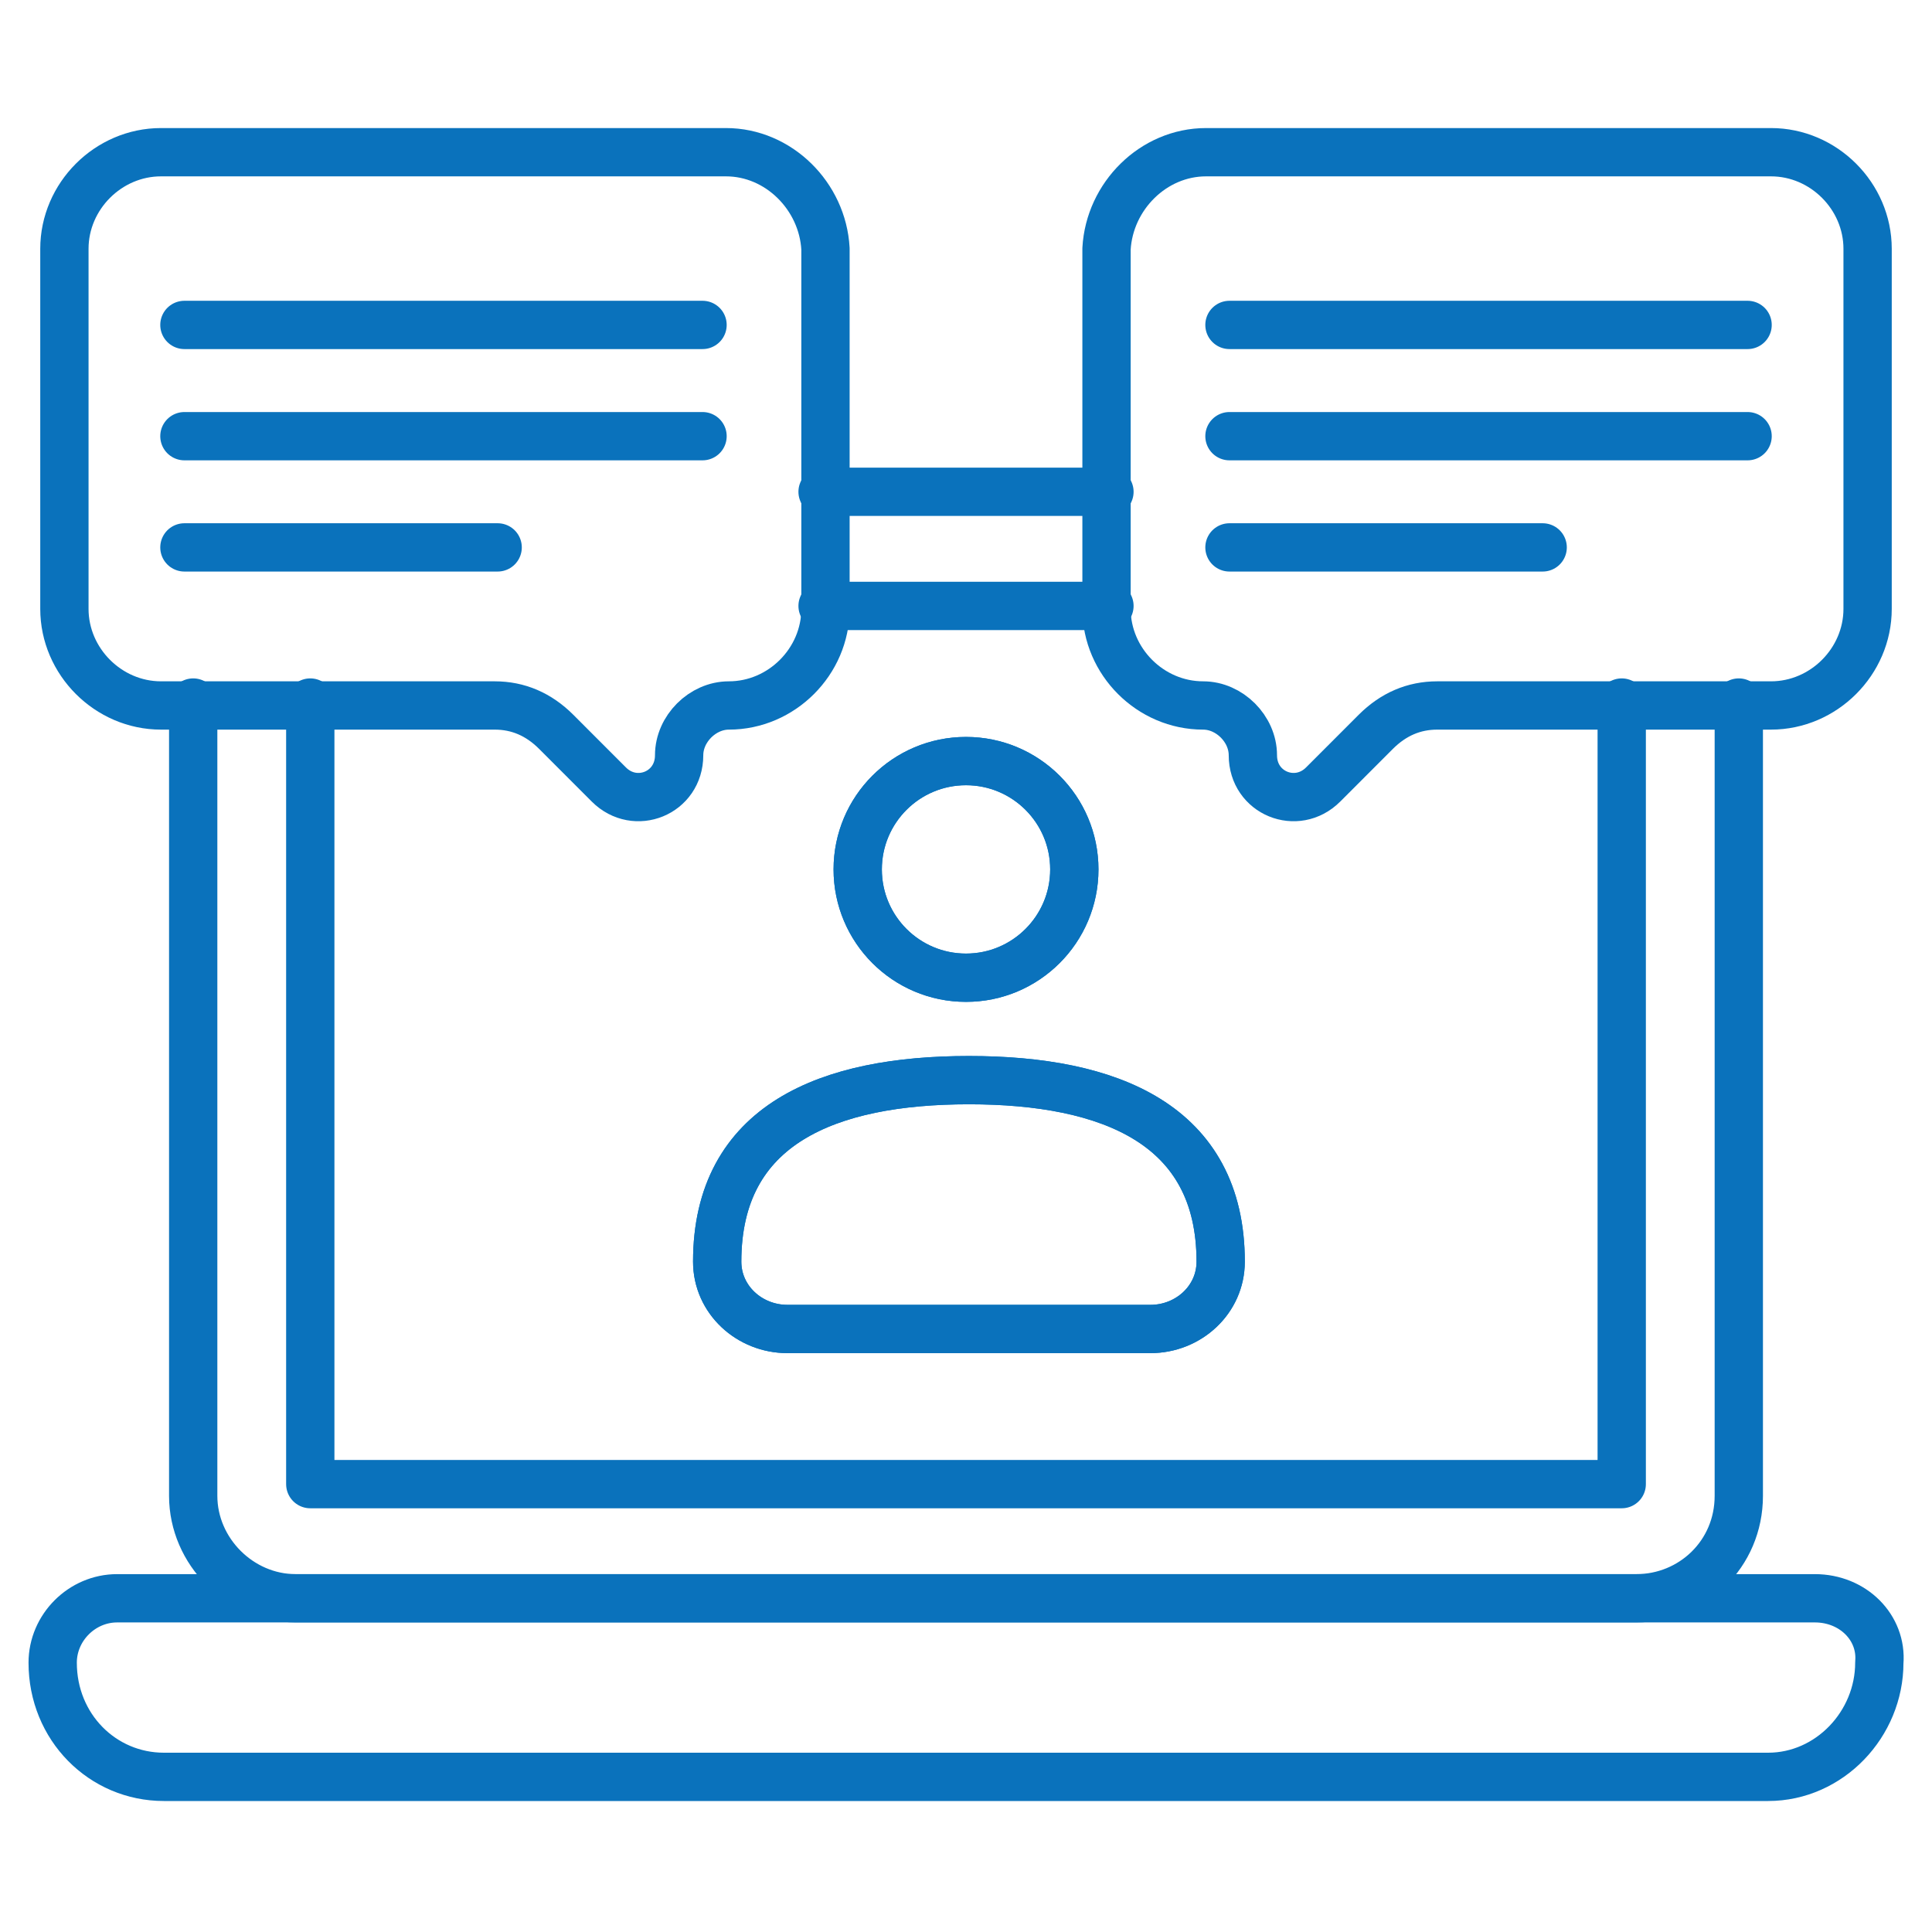 <svg width="60" height="60" viewBox="0 0 60 60" fill="none" xmlns="http://www.w3.org/2000/svg">
<path d="M56.364 49.636H3.636C2.546 49.636 1.636 50.545 1.636 51.636C1.636 53.636 3.182 55.182 5.091 55.182H54.909C56.818 55.182 58.364 53.545 58.364 51.636C58.455 50.545 57.546 49.636 56.364 49.636Z" stroke="#0A72BC" stroke-width="1.5" stroke-miterlimit="10" stroke-linecap="round" stroke-linejoin="round"/>
<path d="M54 21.818V46.455C54 48.273 52.545 49.636 50.818 49.636H9.182C7.455 49.636 6 48.182 6 46.455V21.818" stroke="#0A72BC" stroke-width="1.5" stroke-miterlimit="10" stroke-linecap="round" stroke-linejoin="round"/>
<path d="M25.546 15.273H34.455" stroke="#0A72BC" stroke-width="1.5" stroke-miterlimit="10" stroke-linecap="round" stroke-linejoin="round"/>
<path d="M30 30.364C31.858 30.364 33.364 28.858 33.364 27C33.364 25.142 31.858 23.636 30 23.636C28.142 23.636 26.637 25.142 26.637 27C26.637 28.858 28.142 30.364 30 30.364Z" stroke="#0A72BC" stroke-width="1.5" stroke-miterlimit="10" stroke-linecap="round" stroke-linejoin="round"/>
<path d="M24.455 41.273C23.273 41.273 22.273 40.364 22.273 39.182C22.273 34.909 25.727 33.545 30.091 33.545C34.455 33.545 37.909 34.909 37.909 39.182C37.909 40.364 36.909 41.273 35.727 41.273H24.455Z" stroke="#0A72BC" stroke-width="1.5" stroke-miterlimit="10" stroke-linecap="round" stroke-linejoin="round"/>
<path d="M30 30.364C31.858 30.364 33.364 28.858 33.364 27C33.364 25.142 31.858 23.636 30 23.636C28.142 23.636 26.637 25.142 26.637 27C26.637 28.858 28.142 30.364 30 30.364Z" stroke="#0A72BC" stroke-width="1.5" stroke-miterlimit="10" stroke-linecap="round" stroke-linejoin="round"/>
<path d="M24.455 41.273C23.273 41.273 22.273 40.364 22.273 39.182C22.273 34.909 25.727 33.545 30.091 33.545C34.455 33.545 37.909 34.909 37.909 39.182C37.909 40.364 36.909 41.273 35.727 41.273H24.455Z" stroke="#0A72BC" stroke-width="1.5" stroke-miterlimit="10" stroke-linecap="round" stroke-linejoin="round"/>
<path d="M34.455 18.818H25.546" stroke="#0A72BC" stroke-width="1.5" stroke-miterlimit="10" stroke-linecap="round" stroke-linejoin="round"/>
<path d="M50.364 21.818V46.091H9.636V21.818" stroke="#0A72BC" stroke-width="1.5" stroke-miterlimit="10" stroke-linecap="round" stroke-linejoin="round"/>
<path d="M22.546 4.727H5C3.364 4.727 2 6.091 2 7.727V18.909C2 20.546 3.364 21.909 5 21.909H15.364C16.091 21.909 16.727 22.182 17.273 22.727L18.909 24.364C19.727 25.182 21.091 24.636 21.091 23.455C21.091 22.636 21.818 21.909 22.636 21.909C24.273 21.909 25.636 20.546 25.636 18.909V7.727C25.546 6.091 24.182 4.727 22.546 4.727Z" stroke="#0A72BC" stroke-width="1.5" stroke-miterlimit="10" stroke-linecap="round" stroke-linejoin="round"/>
<path d="M5.727 10.091H21.818" stroke="#0A72BC" stroke-width="1.5" stroke-miterlimit="10" stroke-linecap="round" stroke-linejoin="round"/>
<path d="M5.727 13.546H21.818" stroke="#0A72BC" stroke-width="1.5" stroke-miterlimit="10" stroke-linecap="round" stroke-linejoin="round"/>
<path d="M5.727 17H15.455" stroke="#0A72BC" stroke-width="1.5" stroke-miterlimit="10" stroke-linecap="round" stroke-linejoin="round"/>
<path d="M37.455 4.727H55C56.636 4.727 58 6.091 58 7.727V18.909C58 20.546 56.636 21.909 55 21.909H44.636C43.909 21.909 43.273 22.182 42.727 22.727L41.091 24.364C40.273 25.182 38.909 24.636 38.909 23.455C38.909 22.636 38.182 21.909 37.364 21.909C35.727 21.909 34.364 20.546 34.364 18.909V7.727C34.455 6.091 35.818 4.727 37.455 4.727Z" stroke="#0A72BC" stroke-width="1.5" stroke-miterlimit="10" stroke-linecap="round" stroke-linejoin="round"/>
<path d="M38.182 10.091H54.273" stroke="#0A72BC" stroke-width="1.5" stroke-miterlimit="10" stroke-linecap="round" stroke-linejoin="round"/>
<path d="M38.182 13.546H54.273" stroke="#0A72BC" stroke-width="1.5" stroke-miterlimit="10" stroke-linecap="round" stroke-linejoin="round"/>
<path d="M38.182 17H47.909" stroke="#0A72BC" stroke-width="1.5" stroke-miterlimit="10" stroke-linecap="round" stroke-linejoin="round"/>
</svg>
